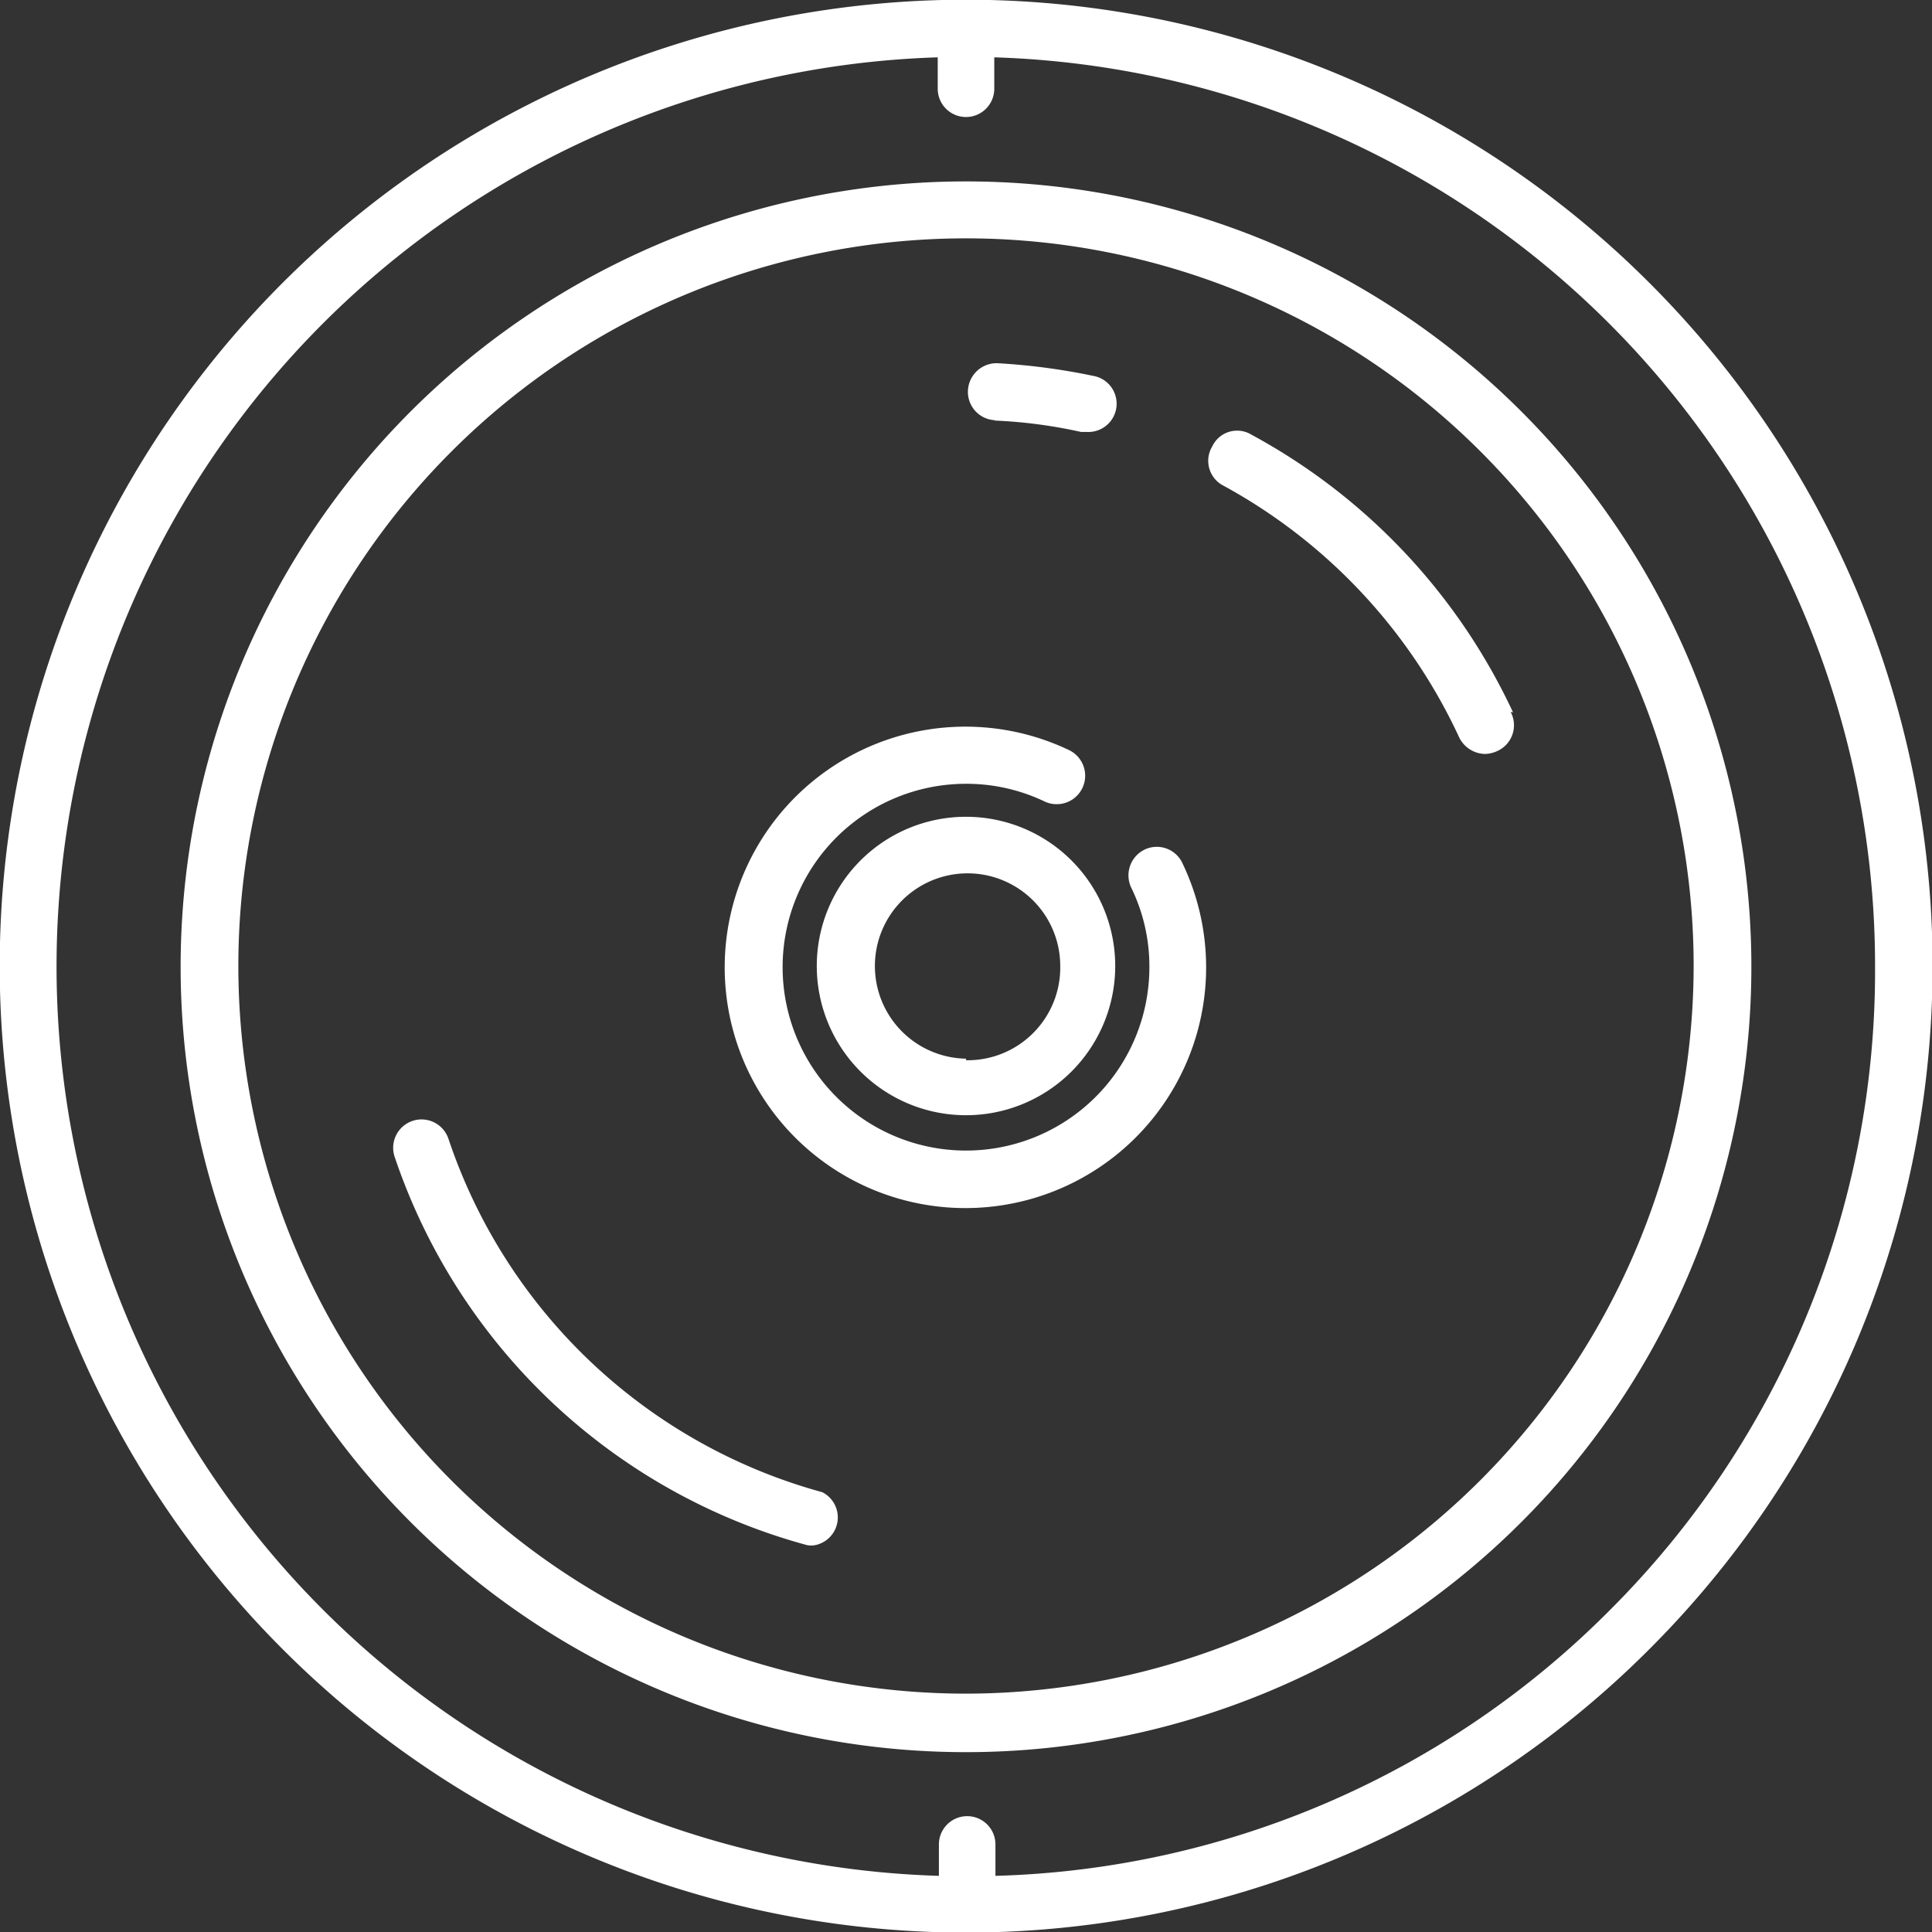 <svg xmlns="http://www.w3.org/2000/svg" viewBox="0 0 49.2 49.2"><rect x="0" y="0" width="49.2" height="49.2" fill="#333333" stroke="none"/><defs><style>.cls-1{fill:#ffffff;}</style></defs><title>HD lens</title><g id="Layer_2" data-name="Layer 2"><g id="HD_lens" data-name="HD lens"><g id="HD_lens-2" data-name="HD lens"><path class="cls-1" d="M42,7.2A24.6,24.6,0,0,0,7.2,42,24.59,24.59,0,0,0,42,42,24.59,24.59,0,0,0,42,7.2ZM41,41a22.94,22.94,0,0,1-15.65,6.77v-.8a.72.72,0,1,0-1.44,0v.8A23.17,23.17,0,0,1,1.44,24.6,23.17,23.17,0,0,1,23.88,1.46v.8a.72.72,0,0,0,1.44,0v-.8A23.15,23.15,0,0,1,47.75,24.6,23,23,0,0,1,41,41Z"/><path class="cls-1" d="M24.6,4.62a20,20,0,1,0,20,20,20,20,0,0,0-20-20Zm0,38.51A18.53,18.53,0,1,1,43.13,24.6,18.55,18.55,0,0,1,24.6,43.13Z"/><path class="cls-1" d="M29.16,21.63a.73.73,0,0,0-.34,1,4.57,4.57,0,0,1,.45,2,4.67,4.67,0,1,1-4.67-4.67,4.61,4.61,0,0,1,2,.45.72.72,0,0,0,.62-1.31A6.13,6.13,0,1,0,30.12,22a.72.72,0,0,0-1-.35Z"/><path class="cls-1" d="M25.33,10.71a12.51,12.51,0,0,1,2.2.29h.15a.72.72,0,0,0,.15-1.43,16.36,16.36,0,0,0-2.42-.32.73.73,0,0,0-.76.69.72.72,0,0,0,.68.76Z"/><path class="cls-1" d="M38.53,18.14a15.46,15.46,0,0,0-6.66-7.07.7.7,0,0,0-1,.3.71.71,0,0,0,.29,1,14,14,0,0,1,6,6.41.75.75,0,0,0,.66.42.78.78,0,0,0,.3-.07.72.72,0,0,0,.35-1Z"/><path class="cls-1" d="M20.94,38a13.91,13.91,0,0,1-9.52-9,.72.72,0,1,0-1.37.46,15.31,15.31,0,0,0,10.51,9.89.62.62,0,0,0,.19,0A.72.72,0,0,0,20.94,38Z"/><path class="cls-1" d="M24.6,20.8a3.8,3.8,0,1,0,3.8,3.8,3.8,3.8,0,0,0-3.8-3.8Zm0,6.16A2.36,2.36,0,1,1,27,24.6,2.36,2.36,0,0,1,24.6,27Z"/></g></g></g></svg>